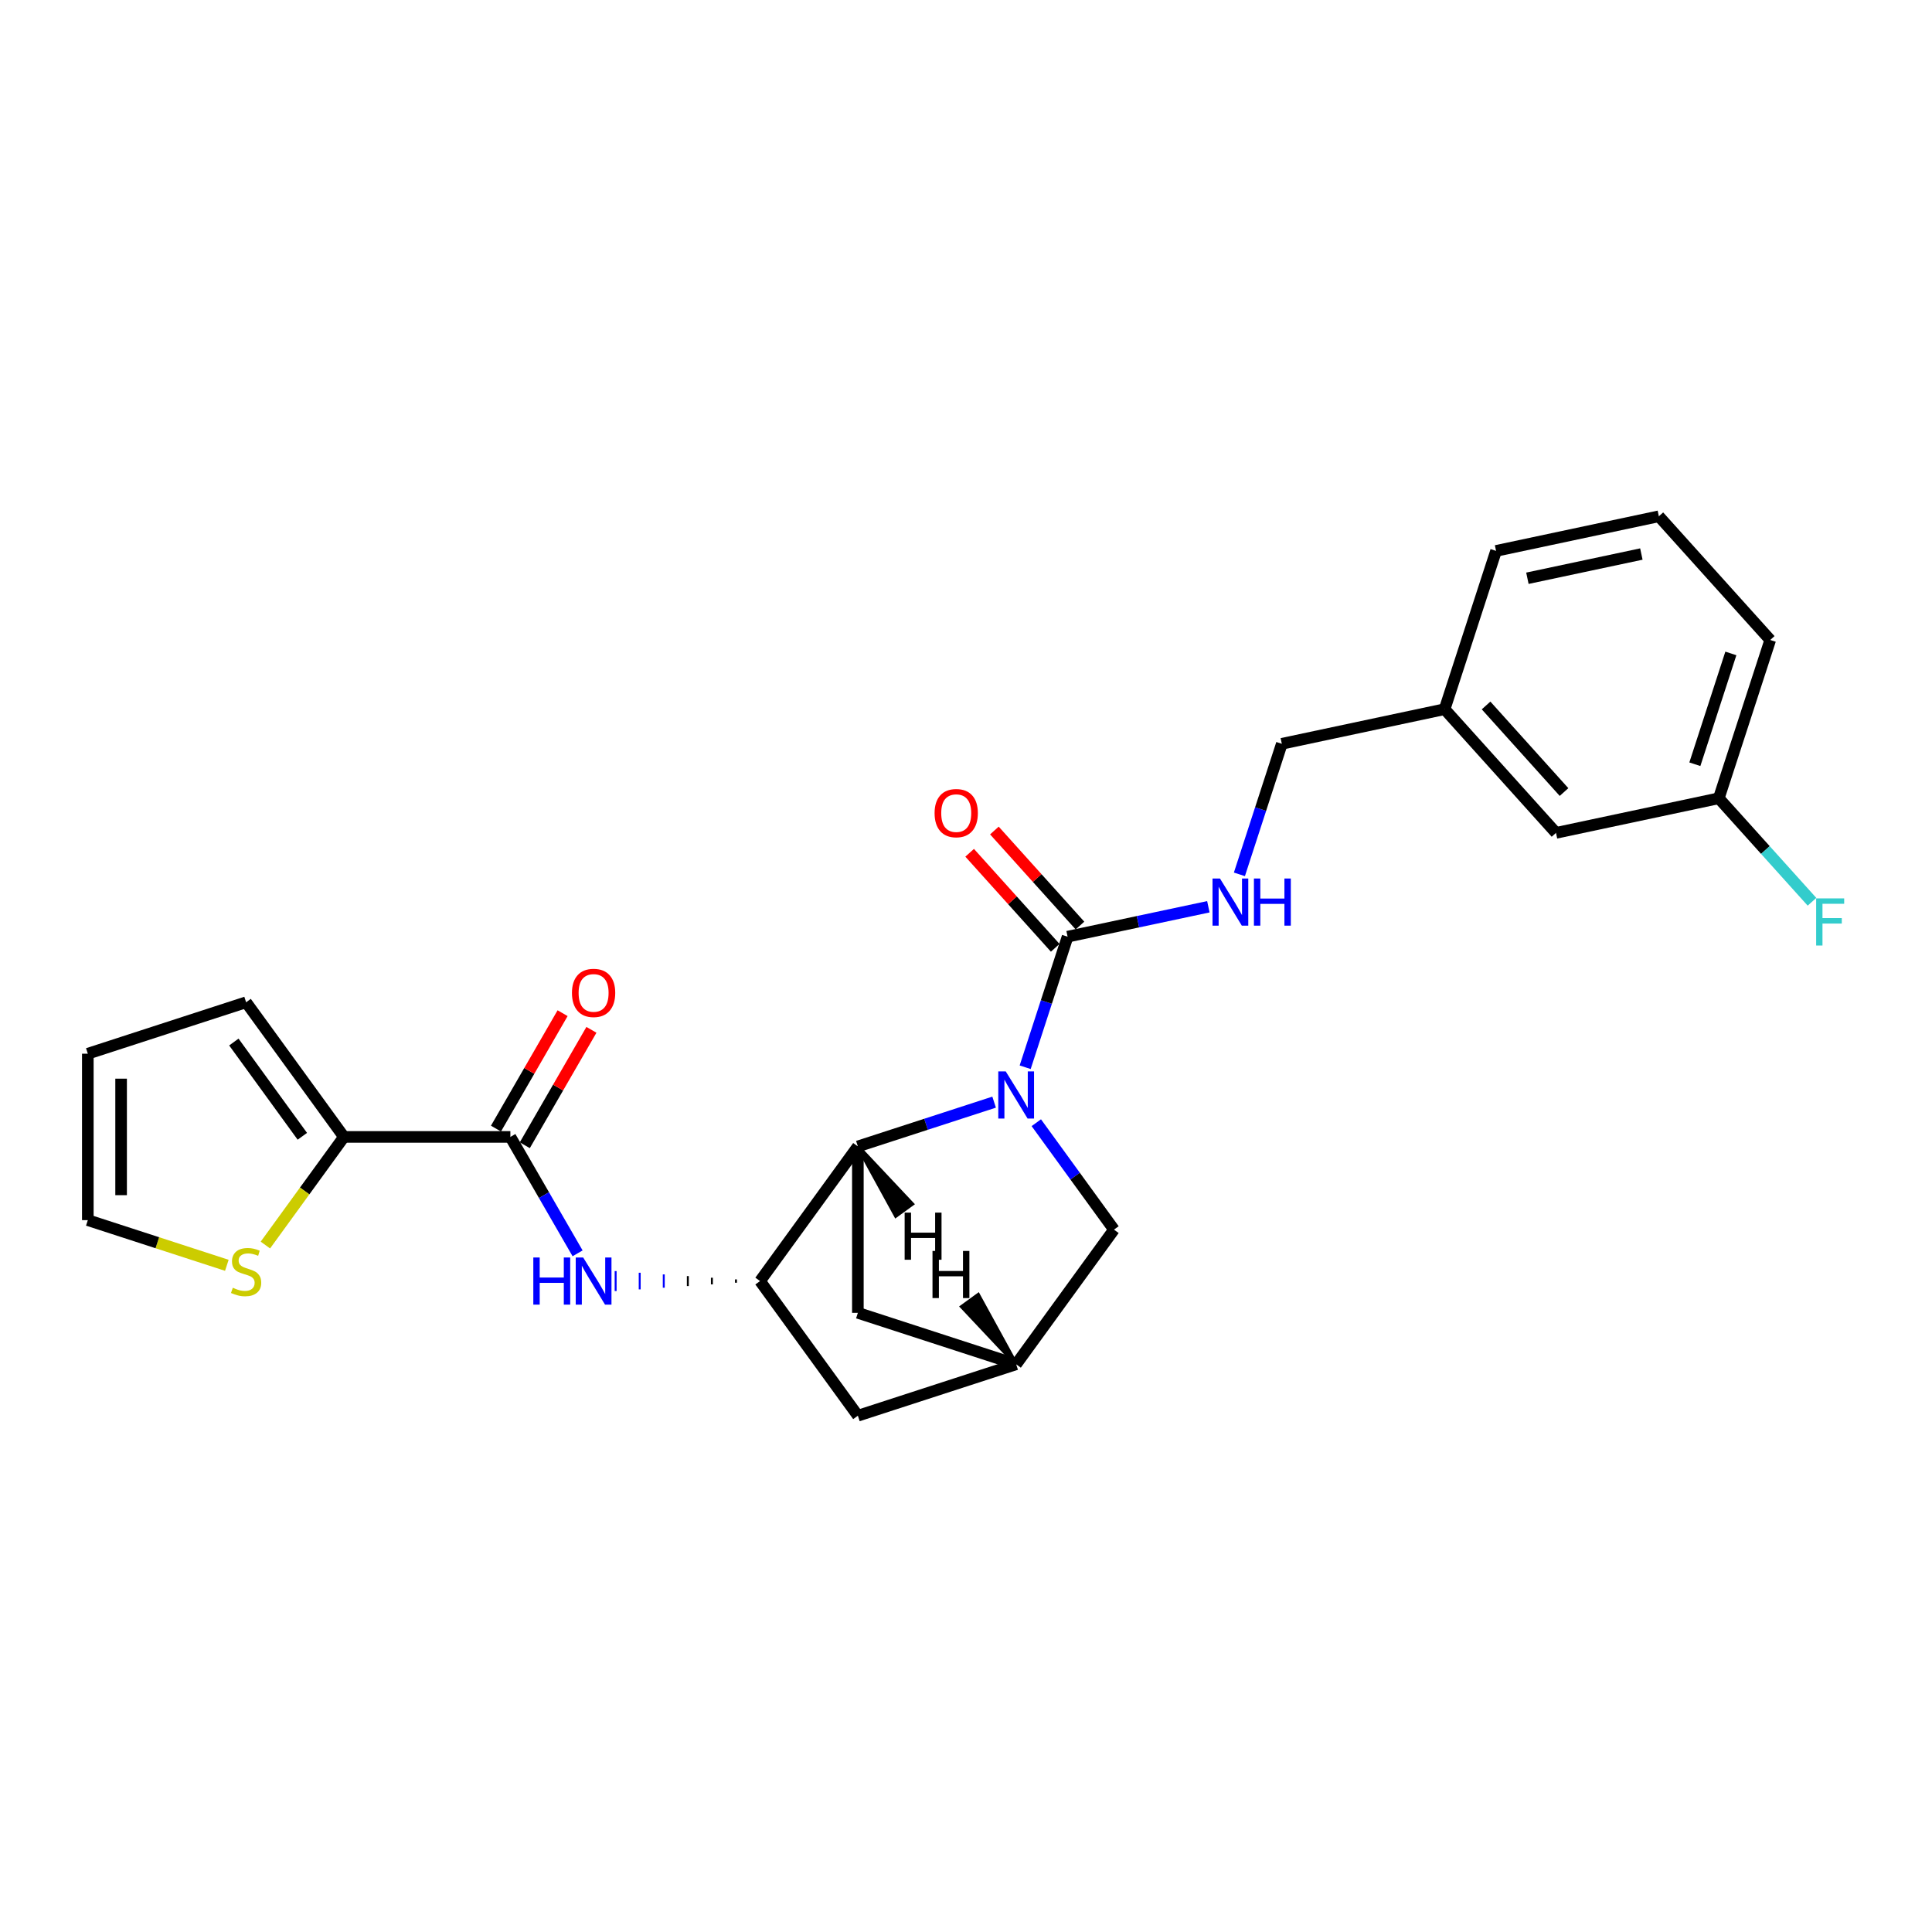 <?xml version='1.0' encoding='iso-8859-1'?>
<svg version='1.1' baseProfile='full'
              xmlns='http://www.w3.org/2000/svg'
                      xmlns:rdkit='http://www.rdkit.org/xml'
                      xmlns:xlink='http://www.w3.org/1999/xlink'
                  xml:space='preserve'
width='1000px' height='1000px' viewBox='0 0 1000 1000'>
<!-- END OF HEADER -->
<rect style='opacity:1.0;fill:#FFFFFF;stroke:none' width='1000' height='1000' x='0' y='0'> </rect>
<path class='bond-0' d='M 514.557,570.465 L 479.294,581.922' style='fill:none;fill-rule:evenodd;stroke:#0000FF;stroke-width:6px;stroke-linecap:butt;stroke-linejoin:miter;stroke-opacity:1' />
<path class='bond-0' d='M 479.294,581.922 L 444.031,593.38' style='fill:none;fill-rule:evenodd;stroke:#000000;stroke-width:6px;stroke-linecap:butt;stroke-linejoin:miter;stroke-opacity:1' />
<path class='bond-1' d='M 530.626,552.406 L 541.605,518.617' style='fill:none;fill-rule:evenodd;stroke:#0000FF;stroke-width:6px;stroke-linecap:butt;stroke-linejoin:miter;stroke-opacity:1' />
<path class='bond-1' d='M 541.605,518.617 L 552.584,484.827' style='fill:none;fill-rule:evenodd;stroke:#000000;stroke-width:6px;stroke-linecap:butt;stroke-linejoin:miter;stroke-opacity:1' />
<path class='bond-6' d='M 536.39,581.111 L 556.495,608.783' style='fill:none;fill-rule:evenodd;stroke:#0000FF;stroke-width:6px;stroke-linecap:butt;stroke-linejoin:miter;stroke-opacity:1' />
<path class='bond-6' d='M 556.495,608.783 L 576.599,636.454' style='fill:none;fill-rule:evenodd;stroke:#000000;stroke-width:6px;stroke-linecap:butt;stroke-linejoin:miter;stroke-opacity:1' />
<path class='bond-2' d='M 444.031,593.38 L 393.394,663.075' style='fill:none;fill-rule:evenodd;stroke:#000000;stroke-width:6px;stroke-linecap:butt;stroke-linejoin:miter;stroke-opacity:1' />
<path class='bond-10' d='M 444.031,593.38 L 444.031,679.528' style='fill:none;fill-rule:evenodd;stroke:#000000;stroke-width:6px;stroke-linecap:butt;stroke-linejoin:miter;stroke-opacity:1' />
<path class='bond-29' d='M 444.031,593.38 L 463.701,629.247 L 472.064,623.171 Z' style='fill:#000000;fill-rule:evenodd;fill-opacity:1;stroke:#000000;stroke-width:2px;stroke-linecap:butt;stroke-linejoin:miter;stroke-opacity:1;' />
<path class='bond-7' d='M 552.584,484.827 L 589.014,477.083' style='fill:none;fill-rule:evenodd;stroke:#000000;stroke-width:6px;stroke-linecap:butt;stroke-linejoin:miter;stroke-opacity:1' />
<path class='bond-7' d='M 589.014,477.083 L 625.444,469.34' style='fill:none;fill-rule:evenodd;stroke:#0000FF;stroke-width:6px;stroke-linecap:butt;stroke-linejoin:miter;stroke-opacity:1' />
<path class='bond-12' d='M 558.986,479.062 L 536.84,454.467' style='fill:none;fill-rule:evenodd;stroke:#000000;stroke-width:6px;stroke-linecap:butt;stroke-linejoin:miter;stroke-opacity:1' />
<path class='bond-12' d='M 536.84,454.467 L 514.695,429.872' style='fill:none;fill-rule:evenodd;stroke:#FF0000;stroke-width:6px;stroke-linecap:butt;stroke-linejoin:miter;stroke-opacity:1' />
<path class='bond-12' d='M 546.182,490.591 L 524.036,465.996' style='fill:none;fill-rule:evenodd;stroke:#000000;stroke-width:6px;stroke-linecap:butt;stroke-linejoin:miter;stroke-opacity:1' />
<path class='bond-12' d='M 524.036,465.996 L 501.89,441.4' style='fill:none;fill-rule:evenodd;stroke:#FF0000;stroke-width:6px;stroke-linecap:butt;stroke-linejoin:miter;stroke-opacity:1' />
<path class='bond-4' d='M 380.937,662.214 L 380.937,663.937' style='fill:none;fill-rule:evenodd;stroke:#000000;stroke-width:1.0px;stroke-linecap:butt;stroke-linejoin:miter;stroke-opacity:1' />
<path class='bond-4' d='M 368.48,661.352 L 368.48,664.798' style='fill:none;fill-rule:evenodd;stroke:#000000;stroke-width:1.0px;stroke-linecap:butt;stroke-linejoin:miter;stroke-opacity:1' />
<path class='bond-4' d='M 356.023,660.491 L 356.023,665.66' style='fill:none;fill-rule:evenodd;stroke:#000000;stroke-width:1.0px;stroke-linecap:butt;stroke-linejoin:miter;stroke-opacity:1' />
<path class='bond-4' d='M 343.566,659.63 L 343.566,666.521' style='fill:none;fill-rule:evenodd;stroke:#0000FF;stroke-width:1.0px;stroke-linecap:butt;stroke-linejoin:miter;stroke-opacity:1' />
<path class='bond-4' d='M 331.109,658.768 L 331.109,667.383' style='fill:none;fill-rule:evenodd;stroke:#0000FF;stroke-width:1.0px;stroke-linecap:butt;stroke-linejoin:miter;stroke-opacity:1' />
<path class='bond-4' d='M 318.652,657.907 L 318.652,668.244' style='fill:none;fill-rule:evenodd;stroke:#0000FF;stroke-width:1.0px;stroke-linecap:butt;stroke-linejoin:miter;stroke-opacity:1' />
<path class='bond-26' d='M 393.394,663.075 L 444.031,732.771' style='fill:none;fill-rule:evenodd;stroke:#000000;stroke-width:6px;stroke-linecap:butt;stroke-linejoin:miter;stroke-opacity:1' />
<path class='bond-3' d='M 264.172,588.469 L 281.565,618.596' style='fill:none;fill-rule:evenodd;stroke:#000000;stroke-width:6px;stroke-linecap:butt;stroke-linejoin:miter;stroke-opacity:1' />
<path class='bond-3' d='M 281.565,618.596 L 298.959,648.723' style='fill:none;fill-rule:evenodd;stroke:#0000FF;stroke-width:6px;stroke-linecap:butt;stroke-linejoin:miter;stroke-opacity:1' />
<path class='bond-5' d='M 264.172,588.469 L 178.023,588.469' style='fill:none;fill-rule:evenodd;stroke:#000000;stroke-width:6px;stroke-linecap:butt;stroke-linejoin:miter;stroke-opacity:1' />
<path class='bond-14' d='M 271.632,592.776 L 288.877,562.907' style='fill:none;fill-rule:evenodd;stroke:#000000;stroke-width:6px;stroke-linecap:butt;stroke-linejoin:miter;stroke-opacity:1' />
<path class='bond-14' d='M 288.877,562.907 L 306.122,533.039' style='fill:none;fill-rule:evenodd;stroke:#FF0000;stroke-width:6px;stroke-linecap:butt;stroke-linejoin:miter;stroke-opacity:1' />
<path class='bond-14' d='M 256.711,584.161 L 273.956,554.293' style='fill:none;fill-rule:evenodd;stroke:#000000;stroke-width:6px;stroke-linecap:butt;stroke-linejoin:miter;stroke-opacity:1' />
<path class='bond-14' d='M 273.956,554.293 L 291.2,524.424' style='fill:none;fill-rule:evenodd;stroke:#FF0000;stroke-width:6px;stroke-linecap:butt;stroke-linejoin:miter;stroke-opacity:1' />
<path class='bond-8' d='M 178.023,588.469 L 157.693,616.451' style='fill:none;fill-rule:evenodd;stroke:#000000;stroke-width:6px;stroke-linecap:butt;stroke-linejoin:miter;stroke-opacity:1' />
<path class='bond-8' d='M 157.693,616.451 L 137.362,644.434' style='fill:none;fill-rule:evenodd;stroke:#CCCC00;stroke-width:6px;stroke-linecap:butt;stroke-linejoin:miter;stroke-opacity:1' />
<path class='bond-13' d='M 178.023,588.469 L 127.386,518.773' style='fill:none;fill-rule:evenodd;stroke:#000000;stroke-width:6px;stroke-linecap:butt;stroke-linejoin:miter;stroke-opacity:1' />
<path class='bond-13' d='M 156.489,588.142 L 121.043,539.355' style='fill:none;fill-rule:evenodd;stroke:#000000;stroke-width:6px;stroke-linecap:butt;stroke-linejoin:miter;stroke-opacity:1' />
<path class='bond-9' d='M 576.599,636.454 L 525.963,706.15' style='fill:none;fill-rule:evenodd;stroke:#000000;stroke-width:6px;stroke-linecap:butt;stroke-linejoin:miter;stroke-opacity:1' />
<path class='bond-17' d='M 641.513,452.563 L 652.492,418.773' style='fill:none;fill-rule:evenodd;stroke:#0000FF;stroke-width:6px;stroke-linecap:butt;stroke-linejoin:miter;stroke-opacity:1' />
<path class='bond-17' d='M 652.492,418.773 L 663.471,384.984' style='fill:none;fill-rule:evenodd;stroke:#000000;stroke-width:6px;stroke-linecap:butt;stroke-linejoin:miter;stroke-opacity:1' />
<path class='bond-15' d='M 117.411,654.923 L 81.433,643.233' style='fill:none;fill-rule:evenodd;stroke:#CCCC00;stroke-width:6px;stroke-linecap:butt;stroke-linejoin:miter;stroke-opacity:1' />
<path class='bond-15' d='M 81.433,643.233 L 45.455,631.543' style='fill:none;fill-rule:evenodd;stroke:#000000;stroke-width:6px;stroke-linecap:butt;stroke-linejoin:miter;stroke-opacity:1' />
<path class='bond-11' d='M 525.963,706.15 L 444.031,732.771' style='fill:none;fill-rule:evenodd;stroke:#000000;stroke-width:6px;stroke-linecap:butt;stroke-linejoin:miter;stroke-opacity:1' />
<path class='bond-25' d='M 525.963,706.15 L 444.031,679.528' style='fill:none;fill-rule:evenodd;stroke:#000000;stroke-width:6px;stroke-linecap:butt;stroke-linejoin:miter;stroke-opacity:1' />
<path class='bond-30' d='M 525.963,706.15 L 506.293,670.282 L 497.929,676.359 Z' style='fill:#000000;fill-rule:evenodd;fill-opacity:1;stroke:#000000;stroke-width:2px;stroke-linecap:butt;stroke-linejoin:miter;stroke-opacity:1;' />
<path class='bond-16' d='M 127.386,518.773 L 45.455,545.395' style='fill:none;fill-rule:evenodd;stroke:#000000;stroke-width:6px;stroke-linecap:butt;stroke-linejoin:miter;stroke-opacity:1' />
<path class='bond-28' d='M 45.455,631.543 L 45.455,545.395' style='fill:none;fill-rule:evenodd;stroke:#000000;stroke-width:6px;stroke-linecap:butt;stroke-linejoin:miter;stroke-opacity:1' />
<path class='bond-28' d='M 62.684,618.621 L 62.684,558.317' style='fill:none;fill-rule:evenodd;stroke:#000000;stroke-width:6px;stroke-linecap:butt;stroke-linejoin:miter;stroke-opacity:1' />
<path class='bond-20' d='M 663.471,384.984 L 747.737,367.072' style='fill:none;fill-rule:evenodd;stroke:#000000;stroke-width:6px;stroke-linecap:butt;stroke-linejoin:miter;stroke-opacity:1' />
<path class='bond-18' d='M 805.381,431.093 L 747.737,367.072' style='fill:none;fill-rule:evenodd;stroke:#000000;stroke-width:6px;stroke-linecap:butt;stroke-linejoin:miter;stroke-opacity:1' />
<path class='bond-18' d='M 809.539,409.961 L 769.188,365.146' style='fill:none;fill-rule:evenodd;stroke:#000000;stroke-width:6px;stroke-linecap:butt;stroke-linejoin:miter;stroke-opacity:1' />
<path class='bond-19' d='M 805.381,431.093 L 889.647,413.182' style='fill:none;fill-rule:evenodd;stroke:#000000;stroke-width:6px;stroke-linecap:butt;stroke-linejoin:miter;stroke-opacity:1' />
<path class='bond-21' d='M 889.647,413.182 L 913.766,439.968' style='fill:none;fill-rule:evenodd;stroke:#000000;stroke-width:6px;stroke-linecap:butt;stroke-linejoin:miter;stroke-opacity:1' />
<path class='bond-21' d='M 913.766,439.968 L 937.884,466.754' style='fill:none;fill-rule:evenodd;stroke:#33CCCC;stroke-width:6px;stroke-linecap:butt;stroke-linejoin:miter;stroke-opacity:1' />
<path class='bond-27' d='M 889.647,413.182 L 916.269,331.25' style='fill:none;fill-rule:evenodd;stroke:#000000;stroke-width:6px;stroke-linecap:butt;stroke-linejoin:miter;stroke-opacity:1' />
<path class='bond-27' d='M 877.254,395.568 L 895.889,338.215' style='fill:none;fill-rule:evenodd;stroke:#000000;stroke-width:6px;stroke-linecap:butt;stroke-linejoin:miter;stroke-opacity:1' />
<path class='bond-24' d='M 747.737,367.072 L 774.358,285.14' style='fill:none;fill-rule:evenodd;stroke:#000000;stroke-width:6px;stroke-linecap:butt;stroke-linejoin:miter;stroke-opacity:1' />
<path class='bond-22' d='M 858.624,267.229 L 774.358,285.14' style='fill:none;fill-rule:evenodd;stroke:#000000;stroke-width:6px;stroke-linecap:butt;stroke-linejoin:miter;stroke-opacity:1' />
<path class='bond-22' d='M 849.566,286.769 L 790.58,299.307' style='fill:none;fill-rule:evenodd;stroke:#000000;stroke-width:6px;stroke-linecap:butt;stroke-linejoin:miter;stroke-opacity:1' />
<path class='bond-23' d='M 858.624,267.229 L 916.269,331.25' style='fill:none;fill-rule:evenodd;stroke:#000000;stroke-width:6px;stroke-linecap:butt;stroke-linejoin:miter;stroke-opacity:1' />
<path  class='atom-0' d='M 520.57 554.56
L 528.564 567.482
Q 529.357 568.757, 530.632 571.066
Q 531.907 573.375, 531.976 573.513
L 531.976 554.56
L 535.215 554.56
L 535.215 578.957
L 531.873 578.957
L 523.292 564.829
Q 522.293 563.175, 521.225 561.28
Q 520.191 559.384, 519.881 558.799
L 519.881 578.957
L 516.71 578.957
L 516.71 554.56
L 520.57 554.56
' fill='#0000FF'/>
<path  class='atom-5' d='M 276.043 650.877
L 279.351 650.877
L 279.351 661.249
L 291.825 661.249
L 291.825 650.877
L 295.133 650.877
L 295.133 675.274
L 291.825 675.274
L 291.825 664.006
L 279.351 664.006
L 279.351 675.274
L 276.043 675.274
L 276.043 650.877
' fill='#0000FF'/>
<path  class='atom-5' d='M 301.853 650.877
L 309.847 663.799
Q 310.64 665.074, 311.915 667.383
Q 313.19 669.692, 313.259 669.829
L 313.259 650.877
L 316.498 650.877
L 316.498 675.274
L 313.156 675.274
L 304.575 661.146
Q 303.576 659.492, 302.508 657.596
Q 301.474 655.701, 301.164 655.115
L 301.164 675.274
L 297.993 675.274
L 297.993 650.877
L 301.853 650.877
' fill='#0000FF'/>
<path  class='atom-8' d='M 631.457 454.717
L 639.452 467.639
Q 640.244 468.914, 641.519 471.223
Q 642.794 473.532, 642.863 473.669
L 642.863 454.717
L 646.102 454.717
L 646.102 479.114
L 642.76 479.114
L 634.179 464.986
Q 633.18 463.332, 632.112 461.436
Q 631.078 459.541, 630.768 458.955
L 630.768 479.114
L 627.598 479.114
L 627.598 454.717
L 631.457 454.717
' fill='#0000FF'/>
<path  class='atom-8' d='M 649.031 454.717
L 652.339 454.717
L 652.339 465.089
L 664.814 465.089
L 664.814 454.717
L 668.122 454.717
L 668.122 479.114
L 664.814 479.114
L 664.814 467.846
L 652.339 467.846
L 652.339 479.114
L 649.031 479.114
L 649.031 454.717
' fill='#0000FF'/>
<path  class='atom-9' d='M 120.495 666.538
Q 120.77 666.641, 121.907 667.124
Q 123.045 667.606, 124.285 667.916
Q 125.56 668.192, 126.801 668.192
Q 129.109 668.192, 130.453 667.089
Q 131.797 665.952, 131.797 663.988
Q 131.797 662.644, 131.108 661.817
Q 130.453 660.99, 129.42 660.542
Q 128.386 660.094, 126.663 659.577
Q 124.492 658.922, 123.182 658.302
Q 121.907 657.682, 120.977 656.372
Q 120.081 655.063, 120.081 652.858
Q 120.081 649.791, 122.149 647.895
Q 124.251 646, 128.386 646
Q 131.211 646, 134.416 647.344
L 133.624 649.997
Q 130.695 648.791, 128.489 648.791
Q 126.111 648.791, 124.802 649.791
Q 123.493 650.756, 123.527 652.444
Q 123.527 653.753, 124.182 654.546
Q 124.871 655.339, 125.836 655.787
Q 126.835 656.235, 128.489 656.751
Q 130.695 657.441, 132.004 658.13
Q 133.313 658.819, 134.244 660.232
Q 135.209 661.61, 135.209 663.988
Q 135.209 667.365, 132.934 669.191
Q 130.695 670.983, 126.939 670.983
Q 124.768 670.983, 123.114 670.501
Q 121.494 670.053, 119.564 669.26
L 120.495 666.538
' fill='#CCCC00'/>
<path  class='atom-13' d='M 483.74 420.875
Q 483.74 415.017, 486.635 411.743
Q 489.529 408.47, 494.94 408.47
Q 500.35 408.47, 503.244 411.743
Q 506.139 415.017, 506.139 420.875
Q 506.139 426.802, 503.21 430.179
Q 500.281 433.522, 494.94 433.522
Q 489.564 433.522, 486.635 430.179
Q 483.74 426.836, 483.74 420.875
M 494.94 430.765
Q 498.661 430.765, 500.66 428.284
Q 502.693 425.768, 502.693 420.875
Q 502.693 416.085, 500.66 413.673
Q 498.661 411.226, 494.94 411.226
Q 491.218 411.226, 489.185 413.638
Q 487.186 416.051, 487.186 420.875
Q 487.186 425.803, 489.185 428.284
Q 491.218 430.765, 494.94 430.765
' fill='#FF0000'/>
<path  class='atom-15' d='M 296.046 513.931
Q 296.046 508.073, 298.941 504.799
Q 301.836 501.526, 307.246 501.526
Q 312.656 501.526, 315.55 504.799
Q 318.445 508.073, 318.445 513.931
Q 318.445 519.858, 315.516 523.235
Q 312.587 526.578, 307.246 526.578
Q 301.87 526.578, 298.941 523.235
Q 296.046 519.893, 296.046 513.931
M 307.246 523.821
Q 310.967 523.821, 312.966 521.34
Q 314.999 518.824, 314.999 513.931
Q 314.999 509.141, 312.966 506.729
Q 310.967 504.282, 307.246 504.282
Q 303.524 504.282, 301.491 506.695
Q 299.492 509.107, 299.492 513.931
Q 299.492 518.859, 301.491 521.34
Q 303.524 523.821, 307.246 523.821
' fill='#FF0000'/>
<path  class='atom-22' d='M 940.038 465.004
L 954.545 465.004
L 954.545 467.795
L 943.312 467.795
L 943.312 475.204
L 953.305 475.204
L 953.305 478.029
L 943.312 478.029
L 943.312 489.401
L 940.038 489.401
L 940.038 465.004
' fill='#33CCCC'/>
<path  class='atom-26' d='M 468.243 627.645
L 471.551 627.645
L 471.551 638.017
L 484.026 638.017
L 484.026 627.645
L 487.334 627.645
L 487.334 652.042
L 484.026 652.042
L 484.026 640.774
L 471.551 640.774
L 471.551 652.042
L 468.243 652.042
L 468.243 627.645
' fill='#000000'/>
<path  class='atom-27' d='M 482.66 647.487
L 485.968 647.487
L 485.968 657.86
L 498.442 657.86
L 498.442 647.487
L 501.75 647.487
L 501.75 671.885
L 498.442 671.885
L 498.442 660.616
L 485.968 660.616
L 485.968 671.885
L 482.66 671.885
L 482.66 647.487
' fill='#000000'/>
</svg>
